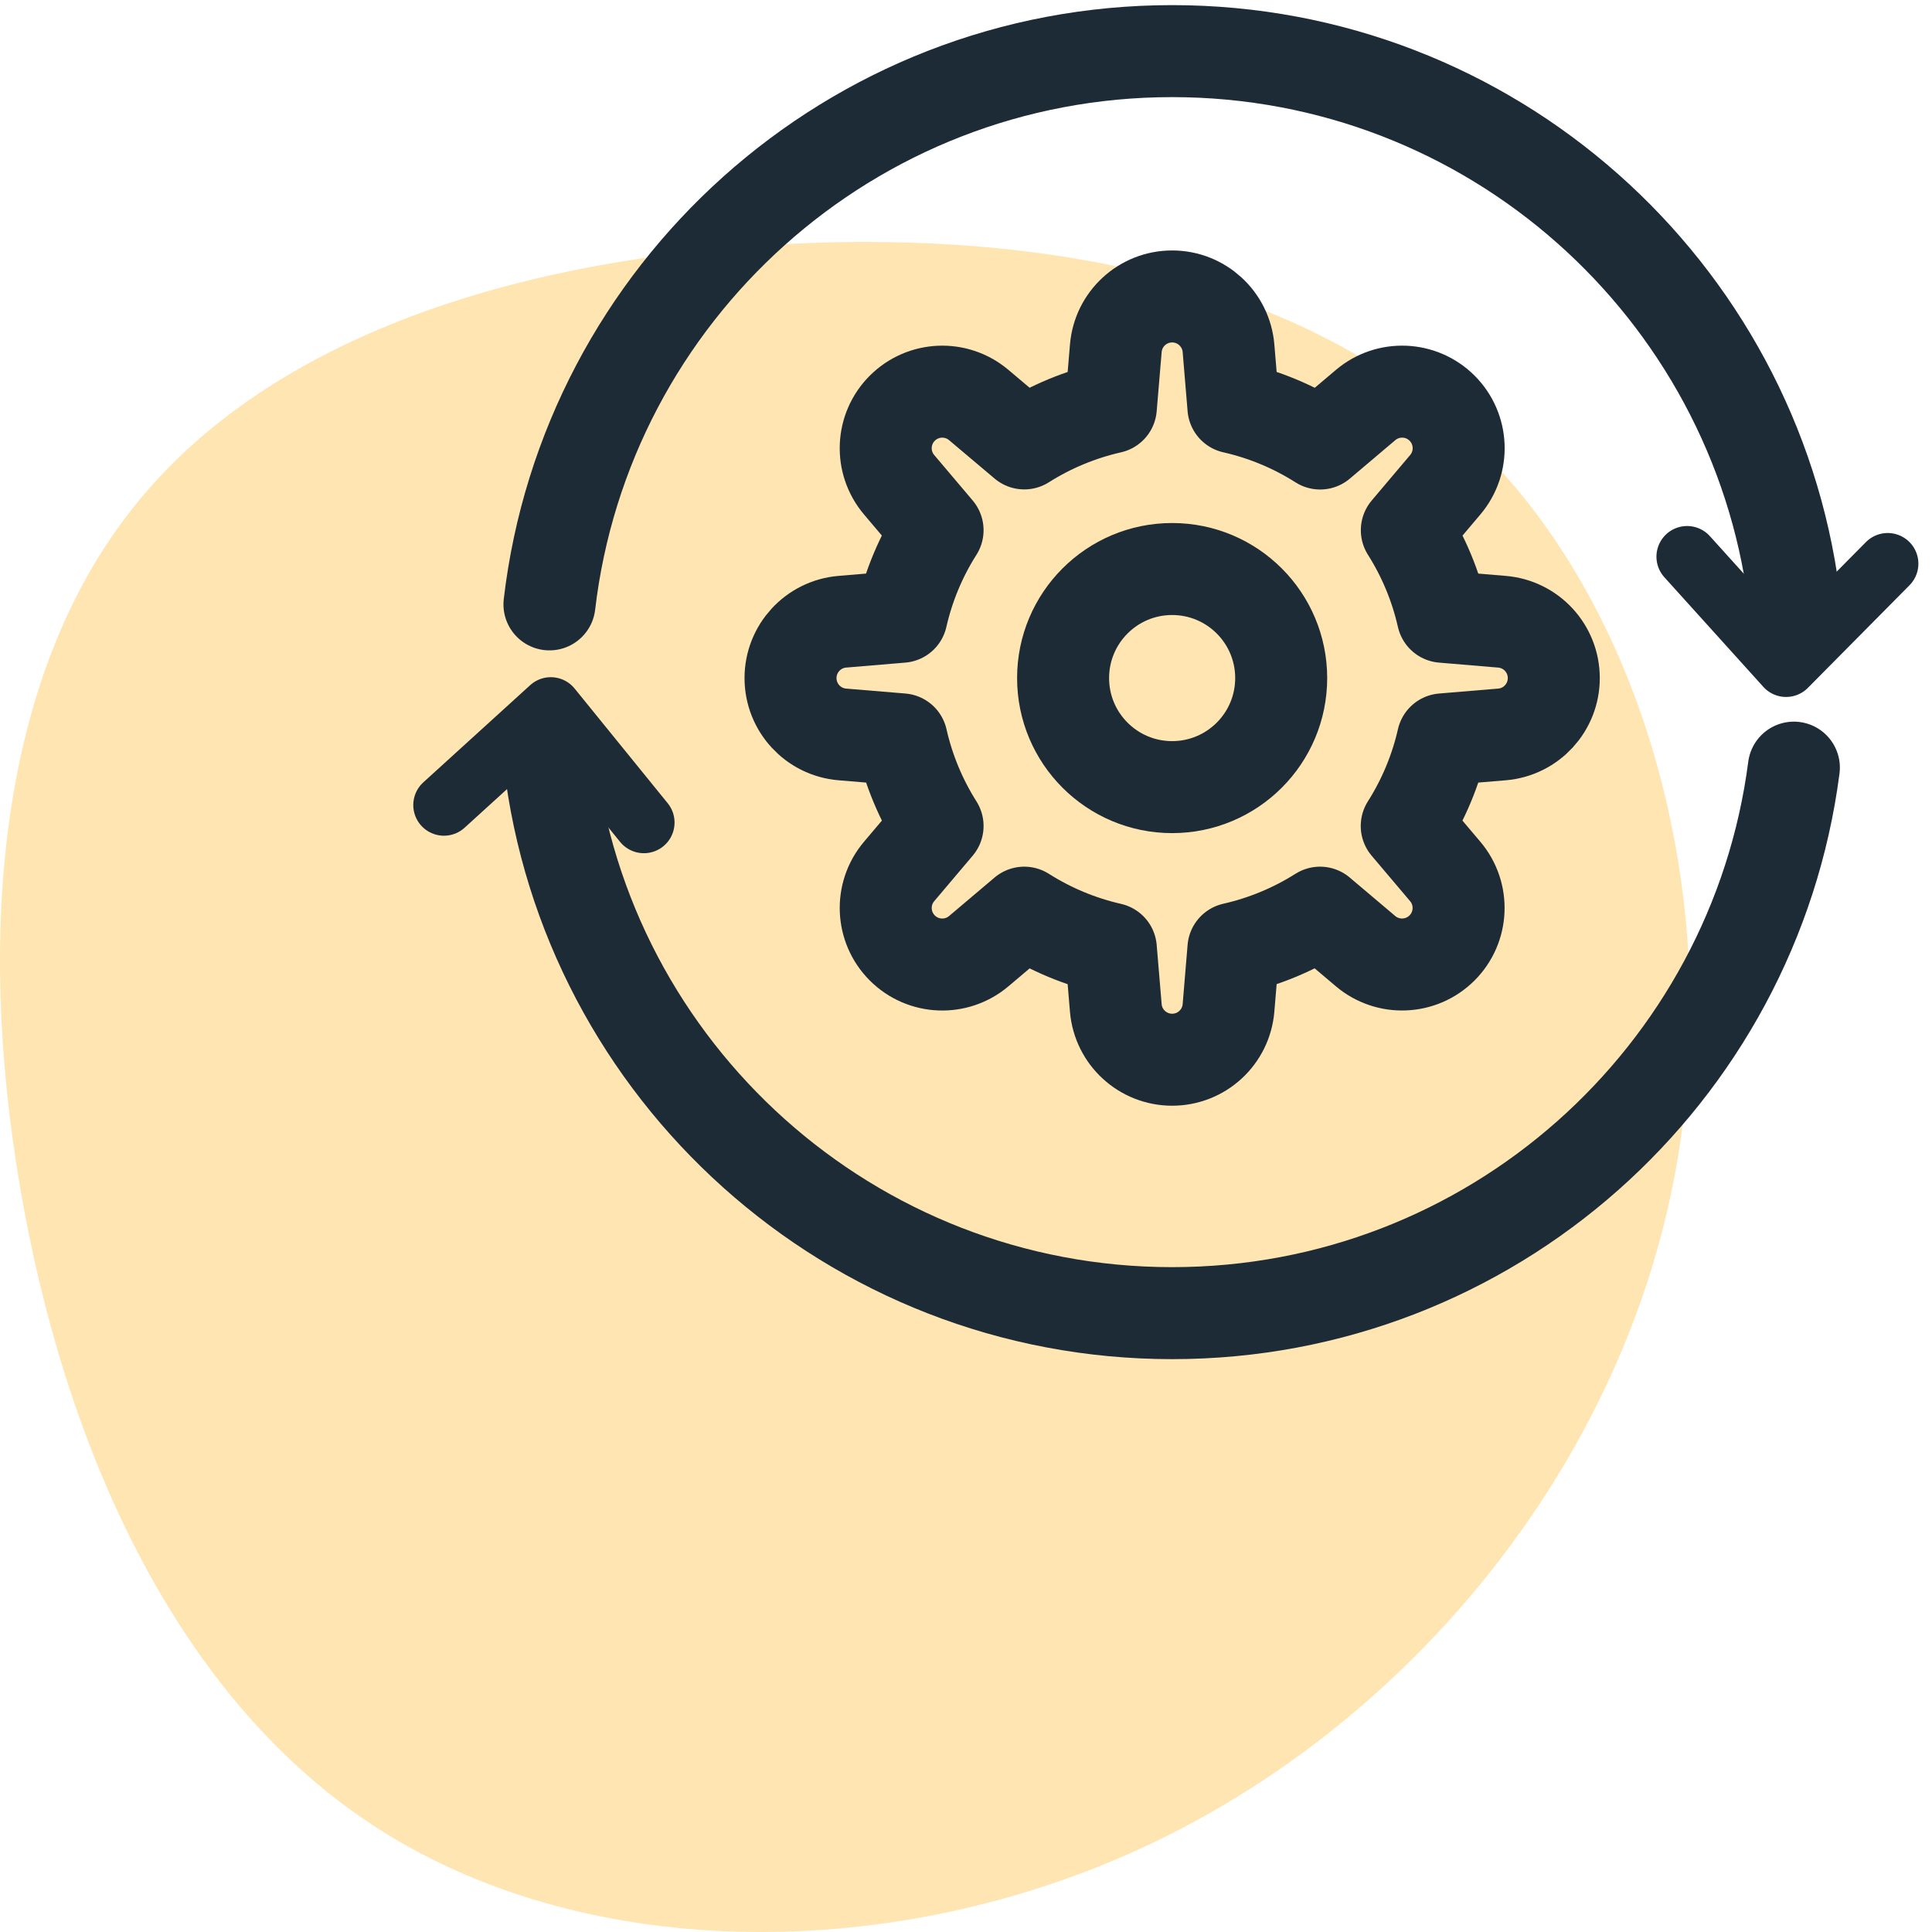 <?xml version="1.0" encoding="UTF-8"?>
<svg width="63px" height="63px" viewBox="0 0 63 63" version="1.1" xmlns="http://www.w3.org/2000/svg" xmlns:xlink="http://www.w3.org/1999/xlink">
    <title>Streamlined process</title>
    <g id="64x64" stroke="none" stroke-width="1" fill="none" fill-rule="evenodd">
        <g id="Procurement_Features_icon_fold" transform="translate(-265, -2731)">
            <g id="Group-9" transform="translate(141, 2700)">
                <g id="Group-2" transform="translate(32, 30)">
                    <g id="Group-13">
                        <g id="5-Icons/Integration/Granular--permissions" transform="translate(92, 0)">
                            <path d="M48.29,15.663 C54.078,21.445 56.463,31.574 54.354,40.533 C52.245,49.505 45.653,57.308 37.408,61.179 C29.15,65.05 19.239,64.977 12.467,60.716 C5.696,56.468 2.065,48.032 0.65,39.681 C-0.776,31.318 0.015,23.028 4.306,17.599 C8.584,12.157 16.362,9.577 24.848,9.005 C33.321,8.432 42.501,9.881 48.29,15.663 Z" id="Path" fill="#FFE5B2" fill-rule="evenodd"></path>
                            <g id="Granular--permissions" stroke-width="1" fill-rule="evenodd" transform="translate(32, 32) scale(1, -1) translate(-32, -32) "></g>
                            <path d="M58.496,20.455 C57.194,10.419 48.613,2.667 38.222,2.667 C27.744,2.667 19.107,10.549 17.917,20.708" id="Oval" stroke="#1D2B36" stroke-width="3" stroke-linecap="round" stroke-linejoin="round"></path>
                            <polyline id="Path-14" stroke="#1D2B36" stroke-width="2" stroke-linecap="round" stroke-linejoin="round" transform="translate(58.62, 19.925) rotate(63) translate(-58.62, -19.925) " points="56.295 22.787 60.945 21.534 59.468 17.062"></polyline>
                            <polyline id="Path-14-Copy" stroke="#1D2B36" stroke-width="2" stroke-linecap="round" stroke-linejoin="round" transform="translate(17.436, 26.862) rotate(-114) translate(-17.436, -26.862) " points="15.111 29.724 19.762 28.472 18.284 24"></polyline>
                            <path d="M58.496,43.566 C57.194,33.53 48.613,25.778 38.222,25.778 C27.744,25.778 19.107,33.661 17.917,43.819" id="Oval" stroke="#1D2B36" stroke-width="3" stroke-linecap="round" stroke-linejoin="round" transform="translate(38.207, 34.799) scale(1, -1) translate(-38.207, -34.799) "></path>
                            <g id="Group" stroke-width="1" fill-rule="evenodd" transform="translate(25.778, 10.667)" stroke="#1D2B36" stroke-linecap="round" stroke-linejoin="round">
                                <circle id="Oval" stroke-width="3" cx="12.444" cy="12.444" r="3.556"></circle>
                                <path d="M24.889,12.444 L24.889,12.444 C24.889,11.485 24.154,10.686 23.198,10.607 L21.269,10.445 C21.042,9.444 20.646,8.49 20.097,7.622 L21.351,6.139 C21.97,5.407 21.925,4.322 21.247,3.644 L21.247,3.644 C20.569,2.966 19.484,2.921 18.752,3.541 L17.27,4.795 C16.402,4.244 15.446,3.846 14.443,3.619 L14.282,1.69 C14.202,0.735 13.403,0 12.444,0 L12.444,0 C11.485,0 10.686,0.735 10.607,1.691 L10.445,3.62 C9.444,3.847 8.49,4.243 7.622,4.792 L6.139,3.541 C5.407,2.921 4.322,2.967 3.644,3.645 L3.644,3.645 C2.966,4.323 2.921,5.408 3.541,6.14 L4.795,7.622 C4.244,8.489 3.847,9.444 3.619,10.445 L1.688,10.607 C0.734,10.688 0,11.486 0,12.444 L0,12.444 C0,13.404 0.735,14.203 1.691,14.282 L3.623,14.443 C3.85,15.445 4.246,16.399 4.795,17.267 L3.541,18.75 C2.921,19.482 2.967,20.567 3.645,21.245 L3.645,21.245 C4.323,21.923 5.408,21.968 6.14,21.348 L7.622,20.094 C8.489,20.644 9.444,21.042 10.445,21.27 L10.607,23.201 C10.688,24.156 11.487,24.889 12.444,24.889 L12.444,24.889 C13.404,24.889 14.203,24.154 14.282,23.198 L14.443,21.266 C15.445,21.039 16.399,20.643 17.267,20.094 L18.75,21.348 C19.482,21.967 20.567,21.922 21.245,21.244 L21.245,21.244 C21.923,20.566 21.968,19.481 21.348,18.749 L20.094,17.267 C20.644,16.4 21.042,15.445 21.27,14.443 L23.201,14.282 C24.156,14.201 24.889,13.402 24.889,12.444 Z" id="Path" stroke-width="3"></path>
                            </g>
                        </g>
                    </g>
                </g>
            </g>
        </g>
    </g>
</svg>